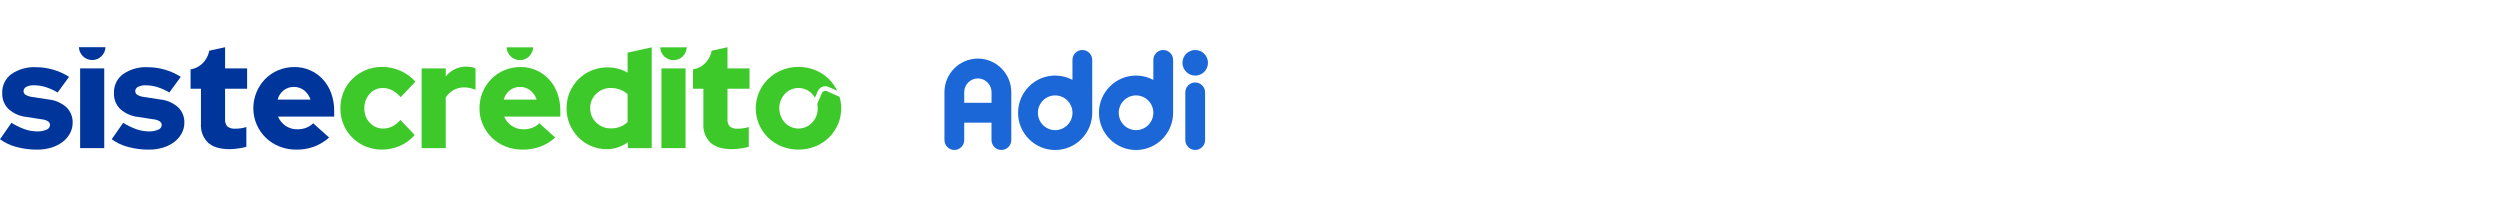 <svg width="450" height="36" viewBox="0 0 450 36" fill="none" xmlns="http://www.w3.org/2000/svg">
<path d="M44.482 15.974V12.312H40.516V8.5L37.668 9.12C37.571 9.661 37.367 10.178 37.068 10.639C36.782 11.105 36.404 11.506 35.959 11.819C35.513 12.132 35.009 12.348 34.477 12.456C34.419 12.469 34.361 12.476 34.303 12.486V15.971H36.172V22.294C36.128 22.923 36.221 23.555 36.446 24.143C36.671 24.732 37.022 25.263 37.472 25.698C38.339 26.467 39.62 26.851 41.316 26.851C41.827 26.843 42.338 26.803 42.844 26.729C43.352 26.669 43.855 26.564 44.345 26.417V22.864C44.021 22.964 43.69 23.041 43.355 23.093C43.035 23.14 42.713 23.163 42.39 23.161C41.872 23.215 41.352 23.075 40.929 22.769C40.773 22.585 40.656 22.372 40.585 22.141C40.514 21.91 40.49 21.667 40.514 21.426V15.974H44.482Z" fill="#00369C"></path>
<path d="M0 25.061L2.063 22.104C2.831 22.586 3.649 22.982 4.502 23.283C5.202 23.522 5.935 23.646 6.673 23.649C7.257 23.675 7.838 23.569 8.375 23.338C8.549 23.279 8.702 23.169 8.814 23.022C8.926 22.875 8.993 22.698 9.005 22.512C9.006 22.381 8.975 22.251 8.914 22.135C8.853 22.019 8.764 21.92 8.656 21.847C8.323 21.64 7.947 21.515 7.557 21.481L4.743 21.048C3.551 20.922 2.427 20.424 1.527 19.623C1.152 19.252 0.859 18.806 0.665 18.313C0.471 17.82 0.381 17.292 0.402 16.762C0.377 16.1 0.513 15.442 0.798 14.846C1.083 14.25 1.508 13.734 2.036 13.343C3.353 12.444 4.925 12.005 6.512 12.095C7.55 12.098 8.583 12.248 9.581 12.542C10.588 12.832 11.549 13.266 12.434 13.831L10.371 16.652C9.68 16.235 8.942 15.902 8.173 15.661C7.495 15.457 6.791 15.352 6.083 15.351C5.62 15.33 5.159 15.428 4.743 15.635C4.597 15.697 4.472 15.801 4.382 15.933C4.292 16.065 4.241 16.22 4.234 16.381C4.232 16.519 4.266 16.656 4.331 16.777C4.397 16.898 4.493 17 4.61 17.072C5.006 17.292 5.445 17.427 5.896 17.465L8.71 17.9C9.905 18.01 11.035 18.499 11.94 19.297C12.313 19.653 12.607 20.085 12.803 20.564C13 21.043 13.094 21.559 13.079 22.077C13.082 22.75 12.916 23.413 12.596 24.003C12.268 24.608 11.815 25.135 11.27 25.549C10.66 26.006 9.975 26.351 9.247 26.566C8.421 26.816 7.562 26.94 6.7 26.933C5.439 26.942 4.182 26.783 2.962 26.457C1.897 26.184 0.892 25.71 0 25.061Z" fill="#00369C"></path>
<path d="M20.109 25.061L22.173 22.104C22.941 22.586 23.759 22.982 24.612 23.283C25.311 23.522 26.044 23.646 26.782 23.649C27.365 23.675 27.947 23.569 28.484 23.338C28.658 23.279 28.811 23.169 28.923 23.022C29.035 22.875 29.102 22.698 29.114 22.512C29.115 22.381 29.084 22.251 29.023 22.135C28.962 22.019 28.873 21.92 28.765 21.847C28.431 21.64 28.055 21.515 27.666 21.481L24.852 21.048C23.659 20.922 22.535 20.424 21.635 19.623C21.261 19.252 20.967 18.806 20.773 18.313C20.579 17.82 20.49 17.292 20.51 16.762C20.485 16.1 20.622 15.442 20.906 14.846C21.191 14.25 21.616 13.734 22.144 13.343C23.461 12.443 25.033 12.005 26.62 12.095C27.658 12.098 28.692 12.248 29.689 12.542C30.696 12.832 31.657 13.266 32.542 13.831L30.479 16.652C29.788 16.235 29.05 15.902 28.281 15.661C27.603 15.457 26.899 15.352 26.191 15.351C25.728 15.33 25.268 15.428 24.852 15.635C24.705 15.697 24.58 15.801 24.49 15.933C24.399 16.065 24.348 16.22 24.342 16.381C24.34 16.519 24.373 16.656 24.439 16.777C24.505 16.898 24.601 17 24.717 17.072C25.114 17.292 25.552 17.427 26.004 17.465L28.818 17.9C30.013 18.01 31.143 18.499 32.047 19.297C32.42 19.653 32.715 20.085 32.911 20.564C33.107 21.043 33.201 21.559 33.187 22.077C33.19 22.75 33.024 23.413 32.704 24.003C32.375 24.608 31.923 25.135 31.377 25.549C30.768 26.006 30.083 26.351 29.355 26.566C28.529 26.816 27.67 26.94 26.808 26.933C25.547 26.942 24.29 26.783 23.07 26.457C22.005 26.183 21.001 25.71 20.109 25.061Z" fill="#00369C"></path>
<path d="M59.241 24.762C58.429 25.474 57.499 26.034 56.494 26.417C55.472 26.774 54.398 26.949 53.317 26.933C52.281 26.939 51.253 26.746 50.289 26.363C49.378 26.006 48.545 25.471 47.837 24.789C47.145 24.114 46.59 23.308 46.203 22.416C45.8 21.498 45.594 20.505 45.6 19.5C45.594 18.499 45.79 17.506 46.176 16.584C46.542 15.698 47.074 14.892 47.743 14.21C48.415 13.535 49.212 13 50.088 12.637C51.011 12.253 51.999 12.06 52.996 12.067C53.958 12.057 54.91 12.25 55.794 12.633C56.678 13.015 57.473 13.58 58.129 14.291C58.782 15.011 59.288 15.855 59.616 16.774C59.98 17.777 60.161 18.838 60.153 19.907V20.994H50.05C50.332 21.659 50.797 22.229 51.389 22.635C52.021 23.067 52.77 23.29 53.533 23.272C54.082 23.279 54.627 23.183 55.141 22.987C55.603 22.811 56.023 22.538 56.374 22.187L59.241 24.762ZM52.916 15.648C52.251 15.632 51.6 15.842 51.067 16.245C50.53 16.67 50.144 17.26 49.968 17.927H55.891C55.681 17.273 55.285 16.697 54.751 16.272C54.228 15.857 53.581 15.637 52.916 15.648Z" fill="#00369C"></path>
<path d="M14.941 10.139C14.495 9.71 14.23 9.123 14.199 8.5H18.992C18.962 9.123 18.696 9.71 18.25 10.139C17.804 10.569 17.212 10.809 16.596 10.809C15.98 10.809 15.388 10.569 14.941 10.139Z" fill="#00369C"></path>
<path d="M14.424 12.312H18.765V26.662H14.424V12.312Z" fill="#00369C"></path>
<path d="M134.918 15.974V12.312H130.951V8.5L128.105 9.122C128.007 9.664 127.803 10.18 127.505 10.641C127.218 11.107 126.841 11.509 126.395 11.821C125.95 12.134 125.445 12.351 124.913 12.459C124.855 12.472 124.796 12.478 124.738 12.489V15.974H126.608V22.294C126.564 22.923 126.658 23.555 126.882 24.143C127.107 24.732 127.458 25.263 127.908 25.698C128.774 26.467 130.055 26.851 131.752 26.851C132.263 26.843 132.773 26.803 133.279 26.729C133.788 26.669 134.29 26.564 134.78 26.417V22.864C134.456 22.964 134.126 23.041 133.79 23.093C133.471 23.14 133.148 23.163 132.825 23.161C132.307 23.215 131.788 23.075 131.365 22.769C131.209 22.585 131.092 22.372 131.021 22.141C130.949 21.91 130.925 21.667 130.949 21.426V15.974H134.918Z" fill="#3EC92B"></path>
<path d="M68.989 23.135C69.555 23.14 70.115 23.011 70.623 22.756C71.174 22.462 71.665 22.066 72.071 21.589L74.643 24.3C73.921 25.137 73.025 25.8 72.017 26.239C70.996 26.698 69.891 26.933 68.774 26.931C67.759 26.939 66.753 26.746 65.812 26.361C64.461 25.813 63.304 24.865 62.493 23.641C61.683 22.416 61.256 20.973 61.27 19.499C61.262 18.488 61.457 17.487 61.845 16.555C62.212 15.671 62.749 14.869 63.426 14.198C64.863 12.802 66.781 12.029 68.773 12.042C69.917 12.039 71.049 12.28 72.096 12.749C73.118 13.197 74.032 13.863 74.775 14.702L72.122 17.496C71.69 16.991 71.173 16.569 70.595 16.248C70.064 15.974 69.475 15.834 68.879 15.842C68.435 15.835 67.996 15.926 67.591 16.11C67.186 16.293 66.825 16.564 66.534 16.903C65.898 17.614 65.557 18.547 65.584 19.507C65.57 19.982 65.65 20.456 65.818 20.9C65.985 21.345 66.238 21.751 66.562 22.097C66.871 22.434 67.247 22.701 67.665 22.88C68.083 23.059 68.534 23.146 68.989 23.135Z" fill="#3EC92B"></path>
<path d="M75.894 26.664V12.312H80.236V13.75C80.683 13.203 81.242 12.759 81.872 12.447C82.525 12.134 83.24 11.976 83.963 11.987C84.294 11.997 84.625 12.029 84.952 12.082C85.182 12.119 85.4 12.207 85.593 12.339V16.163C85.282 16.029 84.96 15.924 84.628 15.851C84.268 15.769 83.899 15.729 83.529 15.729C82.869 15.724 82.218 15.893 81.64 16.218C81.068 16.535 80.584 16.992 80.232 17.547V26.664H75.894Z" fill="#3EC92B"></path>
<path d="M91.186 8.516C91.214 9.139 91.48 9.728 91.926 10.159C92.372 10.59 92.965 10.83 93.582 10.83C94.198 10.83 94.792 10.59 95.238 10.159C95.684 9.728 95.949 9.139 95.978 8.516H91.186Z" fill="#3EC92B"></path>
<path d="M99.947 24.762C99.134 25.474 98.205 26.034 97.199 26.417C96.178 26.774 95.103 26.949 94.023 26.933C92.987 26.939 91.959 26.746 90.995 26.363C90.088 26.012 89.26 25.482 88.558 24.804C87.857 24.126 87.295 23.313 86.907 22.413C86.504 21.495 86.299 20.502 86.305 19.497C86.299 18.496 86.494 17.504 86.88 16.581C87.246 15.695 87.779 14.889 88.448 14.208C89.12 13.532 89.916 12.997 90.793 12.634C91.715 12.251 92.703 12.057 93.701 12.064C94.662 12.054 95.615 12.247 96.499 12.63C97.382 13.013 98.177 13.578 98.833 14.288C99.489 15.009 99.995 15.854 100.324 16.774C100.687 17.777 100.869 18.838 100.86 19.907V20.994H90.755C91.037 21.659 91.502 22.229 92.094 22.635C92.726 23.067 93.475 23.29 94.239 23.272C94.786 23.279 95.332 23.183 95.846 22.987C96.308 22.811 96.728 22.538 97.079 22.187L99.947 24.762ZM93.623 15.648C92.957 15.632 92.306 15.842 91.773 16.245C91.236 16.67 90.85 17.261 90.675 17.927H96.597C96.387 17.273 95.99 16.697 95.457 16.272C94.934 15.857 94.286 15.637 93.623 15.648Z" fill="#3EC92B"></path>
<path d="M113.02 26.662V25.603C112.47 25.999 111.865 26.31 111.225 26.525C110.577 26.743 109.898 26.854 109.215 26.851C108.244 26.857 107.282 26.663 106.388 26.281C105.524 25.917 104.741 25.382 104.082 24.708C103.427 24.032 102.904 23.236 102.542 22.362C102.163 21.448 101.971 20.465 101.979 19.474C101.971 18.481 102.168 17.498 102.555 16.585C103.299 14.815 104.706 13.414 106.468 12.692C107.987 12.068 109.664 11.954 111.252 12.367C111.851 12.527 112.429 12.765 112.968 13.075V9.47L117.309 8.52V26.666L113.02 26.662ZM106.24 19.47C106.229 19.956 106.32 20.438 106.507 20.885C106.694 21.332 106.973 21.734 107.325 22.064C107.675 22.405 108.089 22.673 108.541 22.853C108.994 23.032 109.478 23.118 109.965 23.108C110.531 23.115 111.094 23.018 111.627 22.824C112.125 22.634 112.581 22.343 112.966 21.969V16.951C112.574 16.597 112.119 16.321 111.627 16.137C111.095 15.936 110.532 15.835 109.965 15.839C109.476 15.826 108.99 15.911 108.534 16.091C108.078 16.27 107.663 16.54 107.312 16.884C106.963 17.215 106.688 17.617 106.503 18.063C106.318 18.509 106.228 18.989 106.239 19.473L106.24 19.47Z" fill="#3EC92B"></path>
<path d="M118.832 8.516C118.86 9.139 119.125 9.728 119.572 10.159C120.018 10.59 120.611 10.83 121.228 10.83C121.845 10.83 122.438 10.59 122.884 10.159C123.33 9.728 123.595 9.139 123.625 8.516H118.832Z" fill="#3EC92B"></path>
<path d="M123.399 12.312H119.057V26.661H123.399V12.312Z" fill="#3EC92B"></path>
<path d="M148.806 16.404C148.728 16.369 148.644 16.35 148.558 16.349C148.473 16.347 148.388 16.362 148.308 16.394C148.229 16.425 148.156 16.472 148.096 16.532C148.033 16.592 147.984 16.664 147.95 16.743L147.107 18.692C147.159 18.958 147.184 19.229 147.184 19.5C147.194 19.976 147.111 20.449 146.938 20.891C146.766 21.334 146.508 21.737 146.18 22.077C145.863 22.412 145.481 22.678 145.06 22.86C144.639 23.041 144.185 23.135 143.727 23.135C143.269 23.135 142.816 23.041 142.394 22.86C141.973 22.678 141.592 22.412 141.275 22.077C140.629 21.373 140.271 20.448 140.271 19.487C140.271 18.526 140.629 17.601 141.275 16.897C141.592 16.562 141.973 16.296 142.394 16.114C142.815 15.932 143.269 15.838 143.727 15.838C144.185 15.838 144.639 15.932 145.06 16.114C145.481 16.296 145.863 16.562 146.18 16.897C146.378 17.106 146.551 17.338 146.695 17.588L147.203 16.413C147.28 16.234 147.391 16.072 147.53 15.937C147.668 15.802 147.832 15.695 148.011 15.624C148.191 15.553 148.382 15.518 148.574 15.522C148.767 15.526 148.957 15.568 149.134 15.646L150.694 16.338C150.318 15.543 149.806 14.822 149.18 14.208C148.474 13.527 147.646 12.989 146.741 12.621C144.804 11.844 142.648 11.844 140.711 12.621C139.806 12.989 138.979 13.527 138.273 14.208C137.58 14.884 137.025 15.691 136.638 16.582C136.24 17.501 136.035 18.494 136.035 19.498C136.035 20.502 136.24 21.494 136.638 22.414C137.025 23.305 137.58 24.111 138.273 24.787C138.976 25.467 139.806 26.001 140.711 26.36C142.651 27.12 144.801 27.12 146.741 26.36C147.647 26.001 148.476 25.467 149.18 24.787C149.872 24.111 150.428 23.305 150.815 22.414C151.218 21.496 151.424 20.502 151.418 19.498C151.419 18.796 151.317 18.098 151.118 17.426L148.806 16.404Z" fill="#3EC92B"></path>
<path d="M215.142 13.61C216.41 13.61 217.435 12.581 217.435 11.308C217.435 10.034 216.41 9 215.142 9C213.873 9 212.843 10.029 212.843 11.302C212.843 12.576 213.873 13.605 215.142 13.605V13.61Z" fill="#1C67D8"></path>
<path d="M194.822 9C193.839 9 193.041 9.801 193.041 10.788V14.374C192.111 13.881 191.054 13.6 189.929 13.6C186.25 13.6 183.254 16.602 183.254 20.3C183.254 23.997 186.245 27 189.929 27C193.612 27 196.603 23.997 196.603 20.3V10.788C196.603 9.801 195.805 9 194.822 9ZM189.934 23.424C188.222 23.424 186.821 22.024 186.821 20.3C186.821 18.576 188.216 17.175 189.934 17.175C191.651 17.175 193.047 18.576 193.047 20.3C193.047 22.024 191.651 23.424 189.934 23.424Z" fill="#1C67D8"></path>
<path d="M209.381 9C208.399 9 207.601 9.801 207.601 10.788V14.374C206.67 13.881 205.613 13.6 204.488 13.6C200.81 13.6 197.813 16.602 197.813 20.3C197.813 23.997 200.804 27 204.488 27C208.171 27 211.162 23.997 211.162 20.3C211.162 20.3 211.162 20.294 211.162 20.289C211.162 20.289 211.162 20.289 211.162 20.284V10.788C211.162 9.801 210.364 9 209.381 9ZM204.488 23.424C202.776 23.424 201.375 22.024 201.375 20.3C201.375 18.576 202.77 17.175 204.488 17.175C206.205 17.175 207.601 18.576 207.601 20.3C207.601 22.024 206.205 23.424 204.488 23.424Z" fill="#1C67D8"></path>
<path d="M215.136 14.841C214.154 14.841 213.355 15.642 213.355 16.629V25.207C213.355 26.194 214.154 26.995 215.136 26.995C216.119 26.995 216.917 26.194 216.917 25.207V16.629C216.917 15.642 216.119 14.841 215.136 14.841Z" fill="#1C67D8"></path>
<path d="M176.019 10.544C172.7 10.544 170 13.255 170 16.586V25.207C170 26.194 170.798 26.995 171.781 26.995C172.764 26.995 173.562 26.194 173.562 25.207V22.077H178.471V25.207C178.471 26.194 179.269 26.995 180.252 26.995C181.235 26.995 182.033 26.194 182.033 25.207V16.586C182.033 13.255 179.333 10.544 176.014 10.544H176.019ZM178.477 18.502H173.562V16.586C173.562 15.228 174.666 14.119 176.019 14.119C177.372 14.119 178.477 15.228 178.477 16.586V18.502Z" fill="#1C67D8"></path>
</svg>
